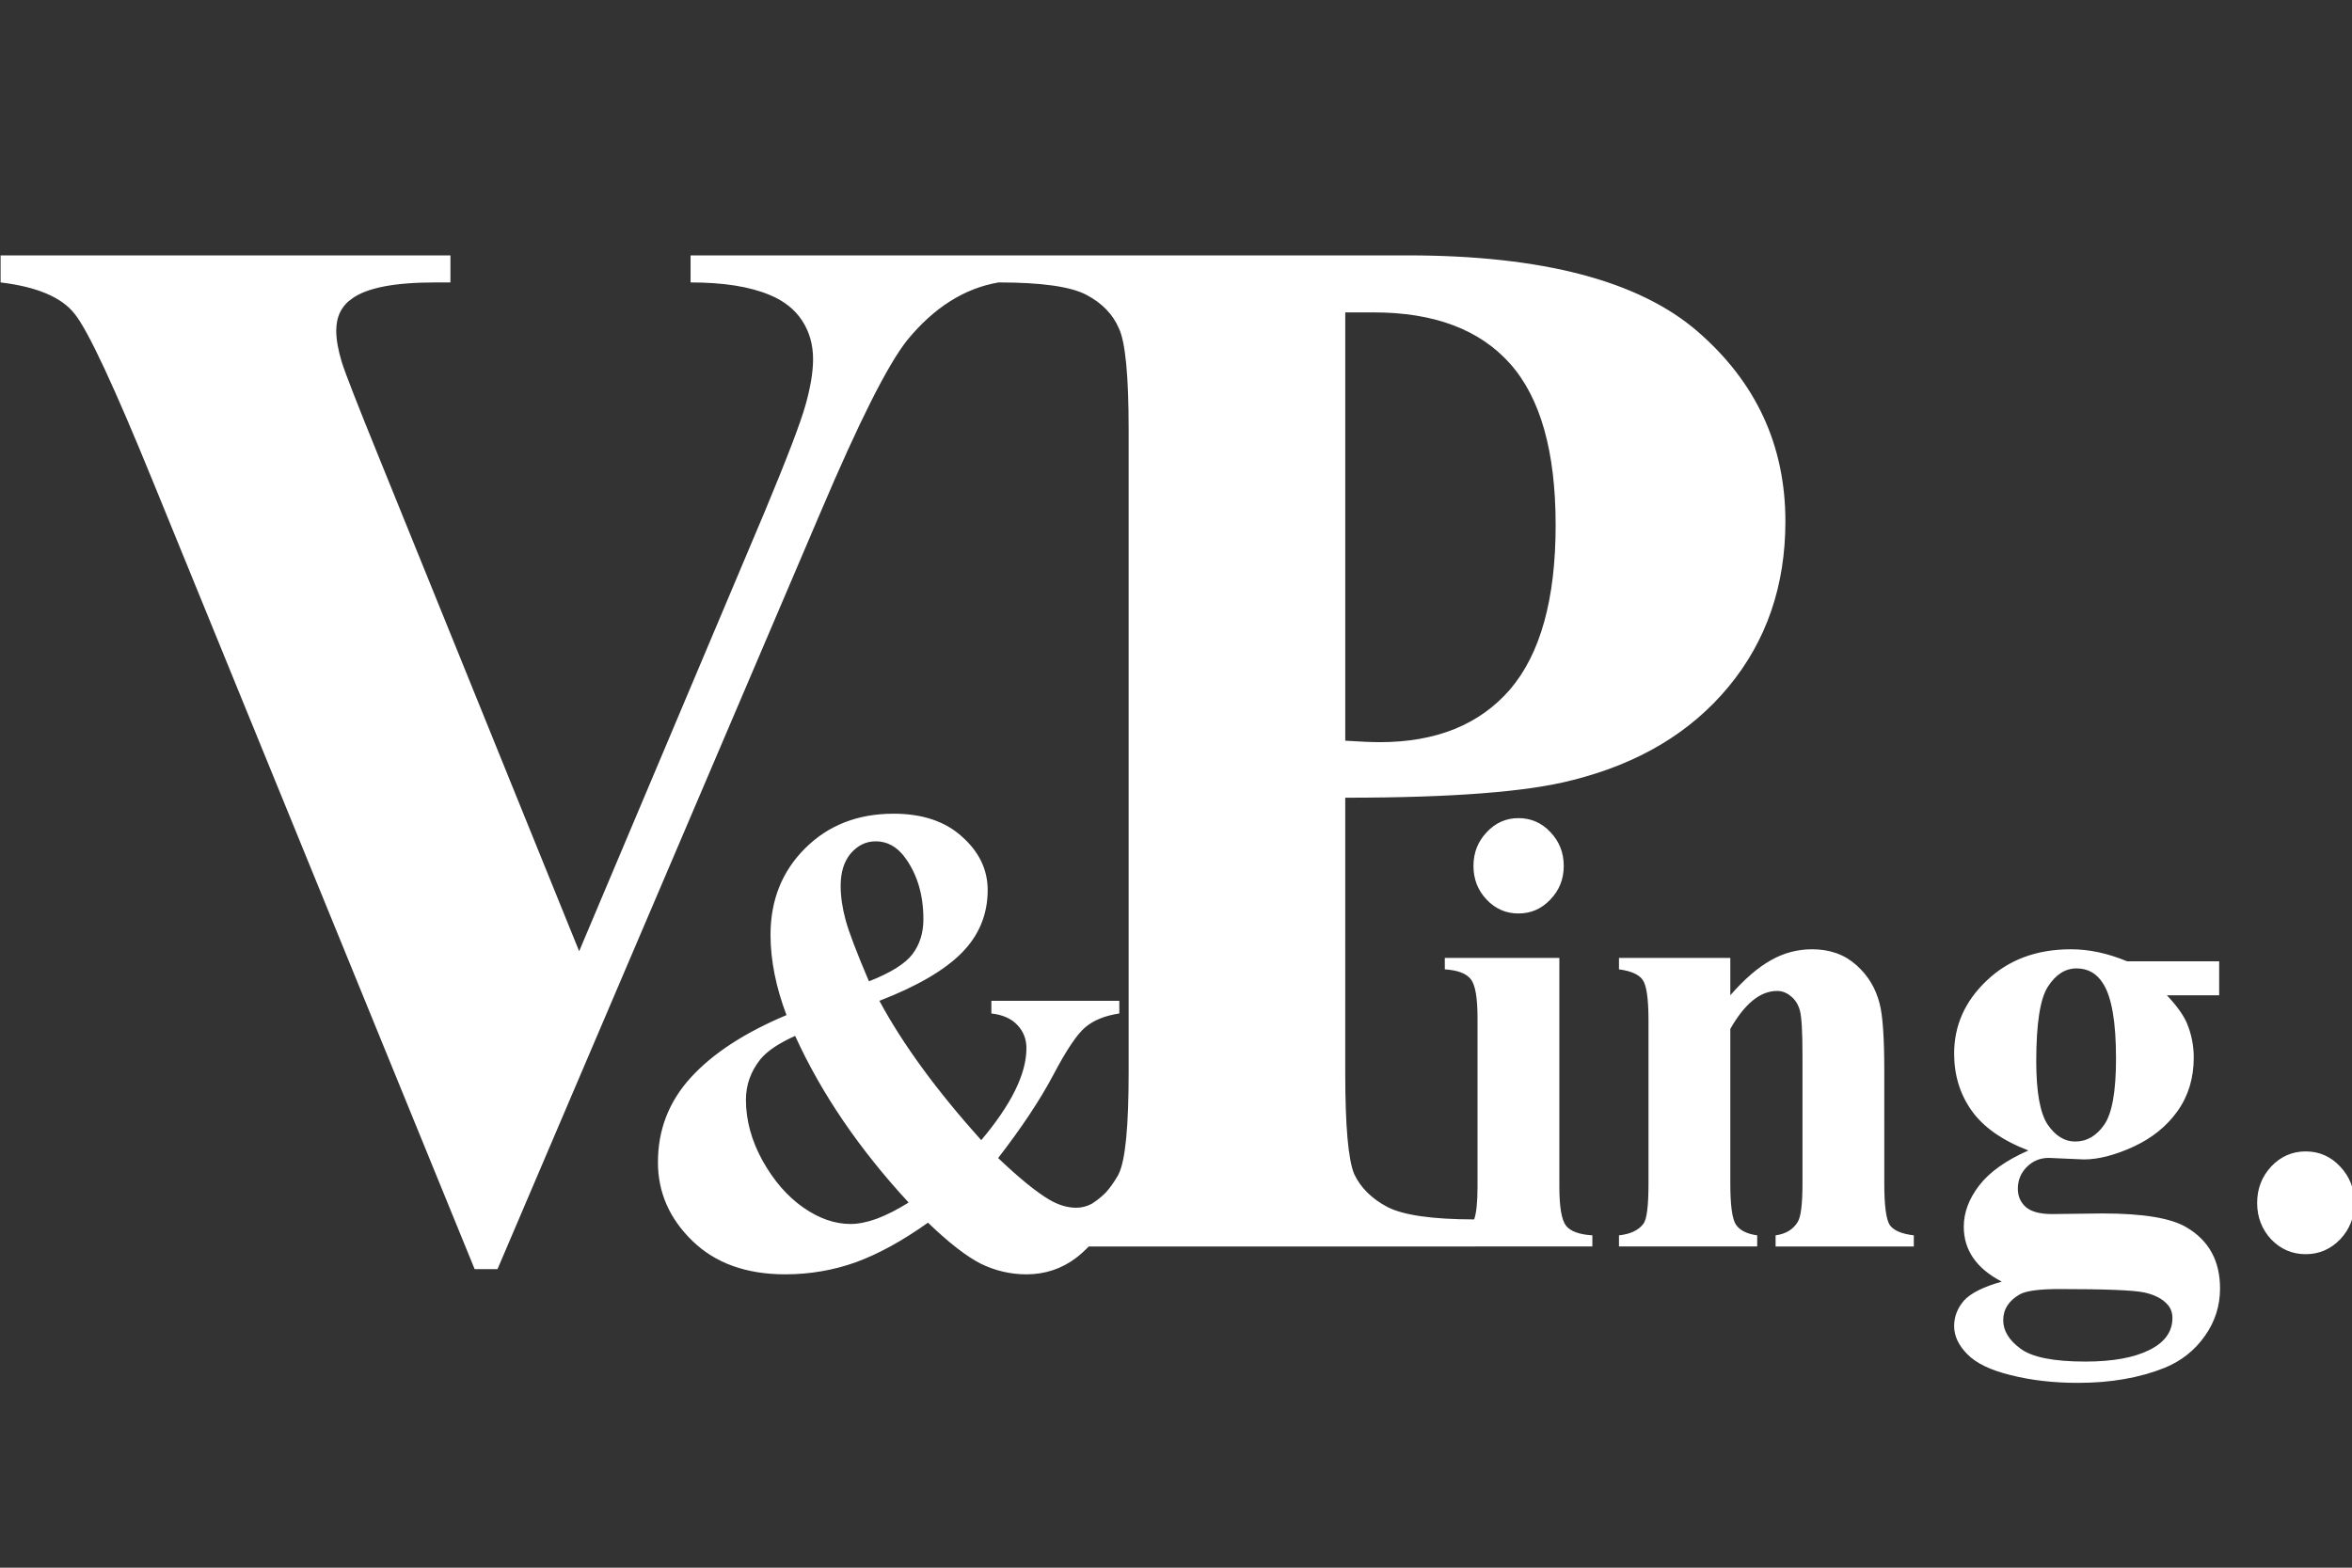 <?xml version="1.0" encoding="UTF-8" standalone="no"?>
<svg
   xmlns:dc="http://purl.org/dc/elements/1.1/"
   xmlns:cc="http://creativecommons.org/ns#"
   xmlns:rdf="http://www.w3.org/1999/02/22-rdf-syntax-ns#"
   xmlns:svg="http://www.w3.org/2000/svg"
   xmlns="http://www.w3.org/2000/svg"
   xmlns:sodipodi="http://sodipodi.sourceforge.net/DTD/sodipodi-0.dtd"
   xmlns:inkscape="http://www.inkscape.org/namespaces/inkscape"
   sodipodi:docname="Logo V&amp;Ping.svg"
   inkscape:version="1.0 (4035a4fb49, 2020-05-01)"
   id="svg8"
   version="1.1"
   viewBox="0 0 285.75 190.5"
   height="720"
   width="1080">
  <rect x="0" y="0" width="285.75" height="190.5" fill="#333333" stroke="none"/>
  <defs
     id="defs2">
    <rect
       id="rect890"
       height="82.069"
       width="137.756"
       y="100.92"
       x="165.743" />
    <rect
       id="rect884"
       height="96.384"
       width="93.549"
       y="88.635"
       x="94.683" />
    <rect
       id="rect835"
       height="183.08"
       width="146.731"
       y="3.742"
       x="3.742" />
    <rect
       x="3.742"
       y="3.742"
       width="146.731"
       height="183.08"
       id="rect835-7" />
    <rect
       x="3.742"
       y="3.742"
       width="146.731"
       height="183.08"
       id="rect848" />
  </defs>
  <sodipodi:namedview
     inkscape:window-maximized="1"
     inkscape:window-y="-9"
     inkscape:window-x="-9"
     inkscape:window-height="1001"
     inkscape:window-width="2560"
     units="px"
     showgrid="false"
     inkscape:document-rotation="0"
     inkscape:current-layer="layer1"
     inkscape:document-units="px"
     inkscape:cy="361.71659"
     inkscape:cx="514.72505"
     inkscape:zoom="0.98994949"
     inkscape:pageshadow="2"
     inkscape:pageopacity="0.0"
     borderopacity="1.0"
     bordercolor="#666666"
     pagecolor="#ffffff"
     id="base" />
  <g
     id="layer1"
     inkscape:groupmode="layer"
     inkscape:label="Capa 1">
    <g
       inkscape:export-ydpi="96.032845"
       inkscape:export-xdpi="96.032845"
       transform="matrix(1.083,0,0,1.144,-5.333,-13.494)"
       style="font-style:normal;font-weight:normal;font-size:10.583px;line-height:1.25;font-family:sans-serif;white-space:pre;shape-inside:url(#rect835);fill:#ffffff;fill-opacity:1;stroke:none"
       id="text833"
       aria-label="V">
      <path
         transform="scale(0.265)"
         d="m 441.283,146.877 v 0.004 H 310.922 v 10.84 c 13.867,0 25,1.66 33.398,4.98 6.055,2.344 10.645,5.762 13.77,10.254 3.125,4.492 4.688,9.668 4.688,15.527 0,5.078 -1.074,11.23 -3.223,18.457 -2.148,7.227 -7.91,21.484 -17.285,42.773 L 263.754,425.787 179.086,228.033 c -8.984,-20.898 -14.258,-33.691 -15.82,-38.379 -1.562,-4.883 -2.344,-9.082 -2.344,-12.598 0,-5.664 2.246,-9.961 6.738,-12.891 6.25,-4.297 17.969,-6.445 35.156,-6.445 h 6.445 V 146.881 H 18.832 v 10.84 c 15.43,1.758 25.879,5.957 31.348,12.598 5.664,6.641 16.699,29.004 33.105,67.09 L 219.516,553.229 h 9.668 L 366,249.713 c 16.211,-36.133 28.418,-59.082 36.621,-68.848 11.328,-13.086 24.219,-20.801 38.672,-23.145 v -0.004 c 18.159,6.2e-4 30.558,1.661 37.197,4.98 6.641,3.32 11.23,7.812 13.77,13.477 2.734,5.469 4.102,18.945 4.102,40.43 v 257.812 c 0,21.484 -1.367,34.961 -4.102,40.43 -0.182,0.392 -0.377,0.777 -0.58,1.158 l -0.041,-0.021 c -1.589,2.568 -3.234,4.74 -4.936,6.525 -1.705,1.637 -3.682,3.145 -5.939,4.52 -2.116,1.049 -4.305,1.586 -6.572,1.586 -3.733,0 -7.553,-1.086 -11.459,-3.256 -5.556,-3.125 -12.759,-8.68 -21.613,-16.666 10.069,-12.326 17.882,-23.482 23.438,-33.465 5.556,-9.983 10.069,-16.319 13.541,-19.01 3.472,-2.778 8.246,-4.601 14.322,-5.469 v -5.078 h -54.166 v 5.078 c 4.861,0.521 8.551,2.083 11.068,4.688 2.517,2.517 3.775,5.598 3.775,9.244 0,10.243 -6.38,22.527 -19.141,36.85 -18.924,-19.965 -33.291,-38.585 -43.1,-55.859 15.885,-5.816 27.474,-12.196 34.766,-19.141 7.378,-7.031 11.068,-15.451 11.068,-25.26 0,-8.16 -3.602,-15.279 -10.807,-21.355 -7.118,-6.163 -16.798,-9.244 -29.037,-9.244 -15.191,0 -27.691,4.643 -37.5,13.932 -9.722,9.201 -14.584,20.748 -14.584,34.637 0,5.035 0.565,10.243 1.693,15.625 1.128,5.382 2.821,10.893 5.078,16.535 -17.708,7.031 -31.206,15.365 -40.494,25 -9.288,9.635 -13.934,20.964 -13.934,33.984 0,12.066 4.862,22.571 14.584,31.512 9.722,8.941 22.829,13.41 39.322,13.41 10.33,0 20.27,-1.605 29.818,-4.816 9.549,-3.299 19.749,-8.595 30.6,-15.887 8.767,7.986 16.189,13.455 22.266,16.406 6.163,2.865 12.63,4.297 19.4,4.297 7.899,0 14.931,-2.214 21.094,-6.641 1.786,-1.306 3.546,-2.821 5.285,-4.521 h 163.662 v -0.008 h 49.539 v -4.453 c -5.525,-0.33 -9.236,-1.607 -11.133,-3.834 -1.897,-2.309 -2.844,-7.545 -2.844,-15.709 v -91.66 h -48.49 v 4.576 c 5.443,0.33 9.113,1.65 11.01,3.959 1.897,2.227 2.844,7.422 2.844,15.586 v 67.539 c 0,6.192 -0.475,10.571 -1.424,13.158 -17.69,-0.032 -29.939,-1.686 -36.709,-4.975 -6.641,-3.32 -11.328,-7.715 -14.062,-13.184 -2.539,-5.664 -3.809,-19.238 -3.809,-40.723 V 364.26 c 45.117,0 77.148,-2.344 96.094,-7.031 28.125,-6.641 50.195,-19.141 66.211,-37.5 16.016,-18.359 24.023,-40.43 24.023,-66.211 0,-30.469 -12.402,-55.859 -37.207,-76.172 -24.805,-20.312 -65.723,-30.469 -122.754,-30.469 z m 146.777,22.852 h 12.012 c 25.586,0 44.824,6.836 57.715,20.508 12.891,13.672 19.336,35.254 19.336,64.746 0,29.688 -6.445,51.66 -19.336,65.918 -12.891,14.062 -31.25,21.094 -55.078,21.094 -3.32,0 -8.203,-0.195 -14.648,-0.586 z m 73.322,202.715 c -5.278,0 -9.771,1.896 -13.482,5.689 -3.711,3.711 -5.566,8.205 -5.566,13.482 0,5.278 1.855,9.773 5.566,13.484 3.711,3.711 8.205,5.566 13.482,5.566 5.278,0 9.771,-1.855 13.482,-5.566 3.793,-3.711 5.691,-8.207 5.691,-13.484 0,-5.278 -1.855,-9.771 -5.566,-13.482 -3.711,-3.793 -8.247,-5.689 -13.607,-5.689 z m -272.088,9.295 c 4.948,0 9.115,2.214 12.5,6.641 5.122,6.684 7.684,14.887 7.684,24.609 0,5.469 -1.562,10.156 -4.688,14.062 -3.125,3.819 -9.245,7.421 -18.359,10.807 -5.208,-11.545 -8.508,-19.748 -9.896,-24.609 -1.389,-4.861 -2.084,-9.418 -2.084,-13.672 0,-5.469 1.432,-9.81 4.297,-13.021 2.951,-3.212 6.467,-4.816 10.547,-4.816 z m 396.404,43.275 c -6.267,0 -12.122,1.484 -17.564,4.453 -5.443,2.886 -11.133,7.546 -17.07,13.979 v -14.967 h -47.129 v 4.576 c 5.113,0.66 8.453,2.061 10.02,4.205 1.649,2.144 2.473,7.587 2.473,16.328 v 65.312 c 0,8.906 -0.7,14.268 -2.102,16.082 -2.062,2.639 -5.525,4.204 -10.391,4.699 v 4.453 h 58.508 v -4.453 c -4.371,-0.577 -7.38,-2.019 -9.029,-4.328 -1.567,-2.309 -2.35,-7.794 -2.35,-16.453 v -61.973 c 6.102,-10.143 12.699,-15.215 19.791,-15.215 2.144,0 4.083,0.702 5.814,2.104 1.814,1.319 3.092,3.216 3.834,5.689 0.742,2.474 1.113,8.454 1.113,17.938 v 51.457 c 0,8.164 -0.659,13.278 -1.979,15.34 -1.897,3.051 -5.032,4.864 -9.402,5.441 v 4.453 h 58.51 v -4.453 c -5.113,-0.577 -8.493,-1.938 -10.143,-4.082 -1.567,-2.227 -2.352,-7.793 -2.352,-16.699 V 473.875 c 0,-13.359 -0.659,-22.389 -1.979,-27.09 -1.649,-6.185 -4.949,-11.34 -9.896,-15.463 -4.948,-4.206 -11.173,-6.309 -18.678,-6.309 z m 109.596,0 c -14.514,0 -26.389,4.165 -35.625,12.494 -9.236,8.247 -13.854,18.019 -13.854,29.316 0,8.659 2.474,16.288 7.422,22.885 4.948,6.597 12.948,11.916 23.998,15.957 -9.484,3.958 -16.411,8.616 -20.781,13.977 -4.371,5.36 -6.557,10.886 -6.557,16.576 0,9.401 5.36,16.74 16.08,22.018 -7.752,2.062 -13.071,4.578 -15.957,7.547 -2.804,3.051 -4.205,6.472 -4.205,10.266 0,3.958 1.855,7.712 5.566,11.258 3.711,3.628 9.855,6.431 18.432,8.41 8.576,2.062 18.059,3.094 28.449,3.094 13.854,0 26.1,-2.022 36.738,-6.062 7.01,-2.721 12.659,-6.968 16.947,-12.74 4.288,-5.69 6.432,-12.039 6.432,-19.049 0,-10.968 -4.658,-19.091 -13.977,-24.369 -6.515,-3.793 -18.432,-5.689 -35.75,-5.689 l -21.398,0.246 c -5.113,0 -8.824,-0.947 -11.133,-2.844 -2.227,-1.897 -3.34,-4.33 -3.34,-7.299 0,-3.381 1.237,-6.267 3.711,-8.658 2.556,-2.474 5.689,-3.711 9.4,-3.711 9.401,0.412 14.349,0.617 14.844,0.617 6.102,0 13.07,-1.689 20.904,-5.07 7.917,-3.464 14.144,-8.207 18.68,-14.227 4.618,-6.102 6.926,-13.277 6.926,-21.523 0,-4.865 -0.99,-9.523 -2.969,-13.977 -1.567,-3.299 -4.369,-6.969 -8.41,-11.01 h 22.141 v -13.607 h -38.965 c -8.164,-3.216 -16.081,-4.824 -23.75,-4.824 z m 2.352,7.67 c 4.783,0 8.494,1.979 11.133,5.938 3.711,5.36 5.566,15.42 5.566,30.182 0,13.112 -1.651,21.937 -4.949,26.473 -3.299,4.536 -7.421,6.803 -12.369,6.803 -4.453,0 -8.328,-2.267 -11.627,-6.803 -3.216,-4.618 -4.824,-13.072 -4.824,-25.359 0,-15.174 1.649,-25.151 4.947,-29.934 3.299,-4.865 7.34,-7.299 12.123,-7.299 z m -542.465,27.049 c 11.111,23.09 27.127,45.356 48.047,66.797 -4.861,2.865 -9.376,5.034 -13.543,6.51 -4.08,1.389 -7.768,2.084 -11.066,2.084 -6.684,0 -13.369,-2.214 -20.053,-6.641 -6.684,-4.427 -12.413,-10.677 -17.188,-18.75 -4.688,-8.073 -7.031,-16.19 -7.031,-24.35 0,-5.99 2.039,-11.414 6.119,-16.275 2.865,-3.299 7.77,-6.424 14.715,-9.375 z M 994.625,506.037 c -5.69,0 -10.555,2.02 -14.596,6.061 -3.958,4.041 -5.938,8.906 -5.938,14.596 0,5.69 1.979,10.557 5.938,14.598 4.041,3.958 8.906,5.938 14.596,5.938 5.69,0 10.555,-1.979 14.596,-5.938 4.041,-4.041 6.062,-8.908 6.062,-14.598 0,-5.69 -2.022,-10.555 -6.062,-14.596 -3.958,-4.041 -8.823,-6.061 -14.596,-6.061 z m -104.277,55.168 c 19.462,0 31.42,0.454 35.873,1.361 4.536,0.907 7.916,2.598 10.143,5.072 1.237,1.402 1.855,3.134 1.855,5.195 0,5.525 -3.299,9.812 -9.896,12.863 -6.515,3.051 -15.502,4.578 -26.965,4.578 -13.442,0 -22.596,-1.732 -27.461,-5.195 -4.865,-3.381 -7.299,-7.175 -7.299,-11.381 0,-4.371 2.35,-7.834 7.051,-10.391 2.721,-1.402 8.288,-2.104 16.699,-2.104 z"
         style="font-style:normal;font-variant:normal;font-weight:bold;font-stretch:normal;font-size:158.75px;font-family:'Times New Roman';-inkscape-font-specification:'Times New Roman, Bold';font-variant-ligatures:normal;font-variant-caps:normal;font-variant-numeric:normal;font-variant-east-asian:normal;stroke-width:3.78;fill:#ffffff;fill-opacity:1"
         id="path878" />
    </g>
    <g
       style="font-style:normal;font-weight:normal;font-size:10.583px;line-height:1.25;font-family:sans-serif;white-space:pre;shape-inside:url(#rect835-7);fill:#55551b;fill-opacity:0.667;stroke:none"
       id="text833-5"
       transform="translate(108.983,-7.8706778e-4)"
       aria-label="P" />
    <g
       style="font-style:normal;font-weight:normal;font-size:10.583px;line-height:1.25;font-family:sans-serif;white-space:pre;shape-inside:url(#rect884);fill:#55551b;fill-opacity:0.667;stroke:none"
       id="text882"
       transform="translate(-18.899,-5.103)"
       aria-label="&amp;" />
    <g
       style="font-style:normal;font-weight:normal;font-size:10.583px;line-height:1.25;font-family:sans-serif;white-space:pre;shape-inside:url(#rect890);fill:#000000;fill-opacity:1;stroke:none"
       id="text888"
       transform="translate(-0.374,-16.159)"
       aria-label="ing." />
  </g>
</svg>
